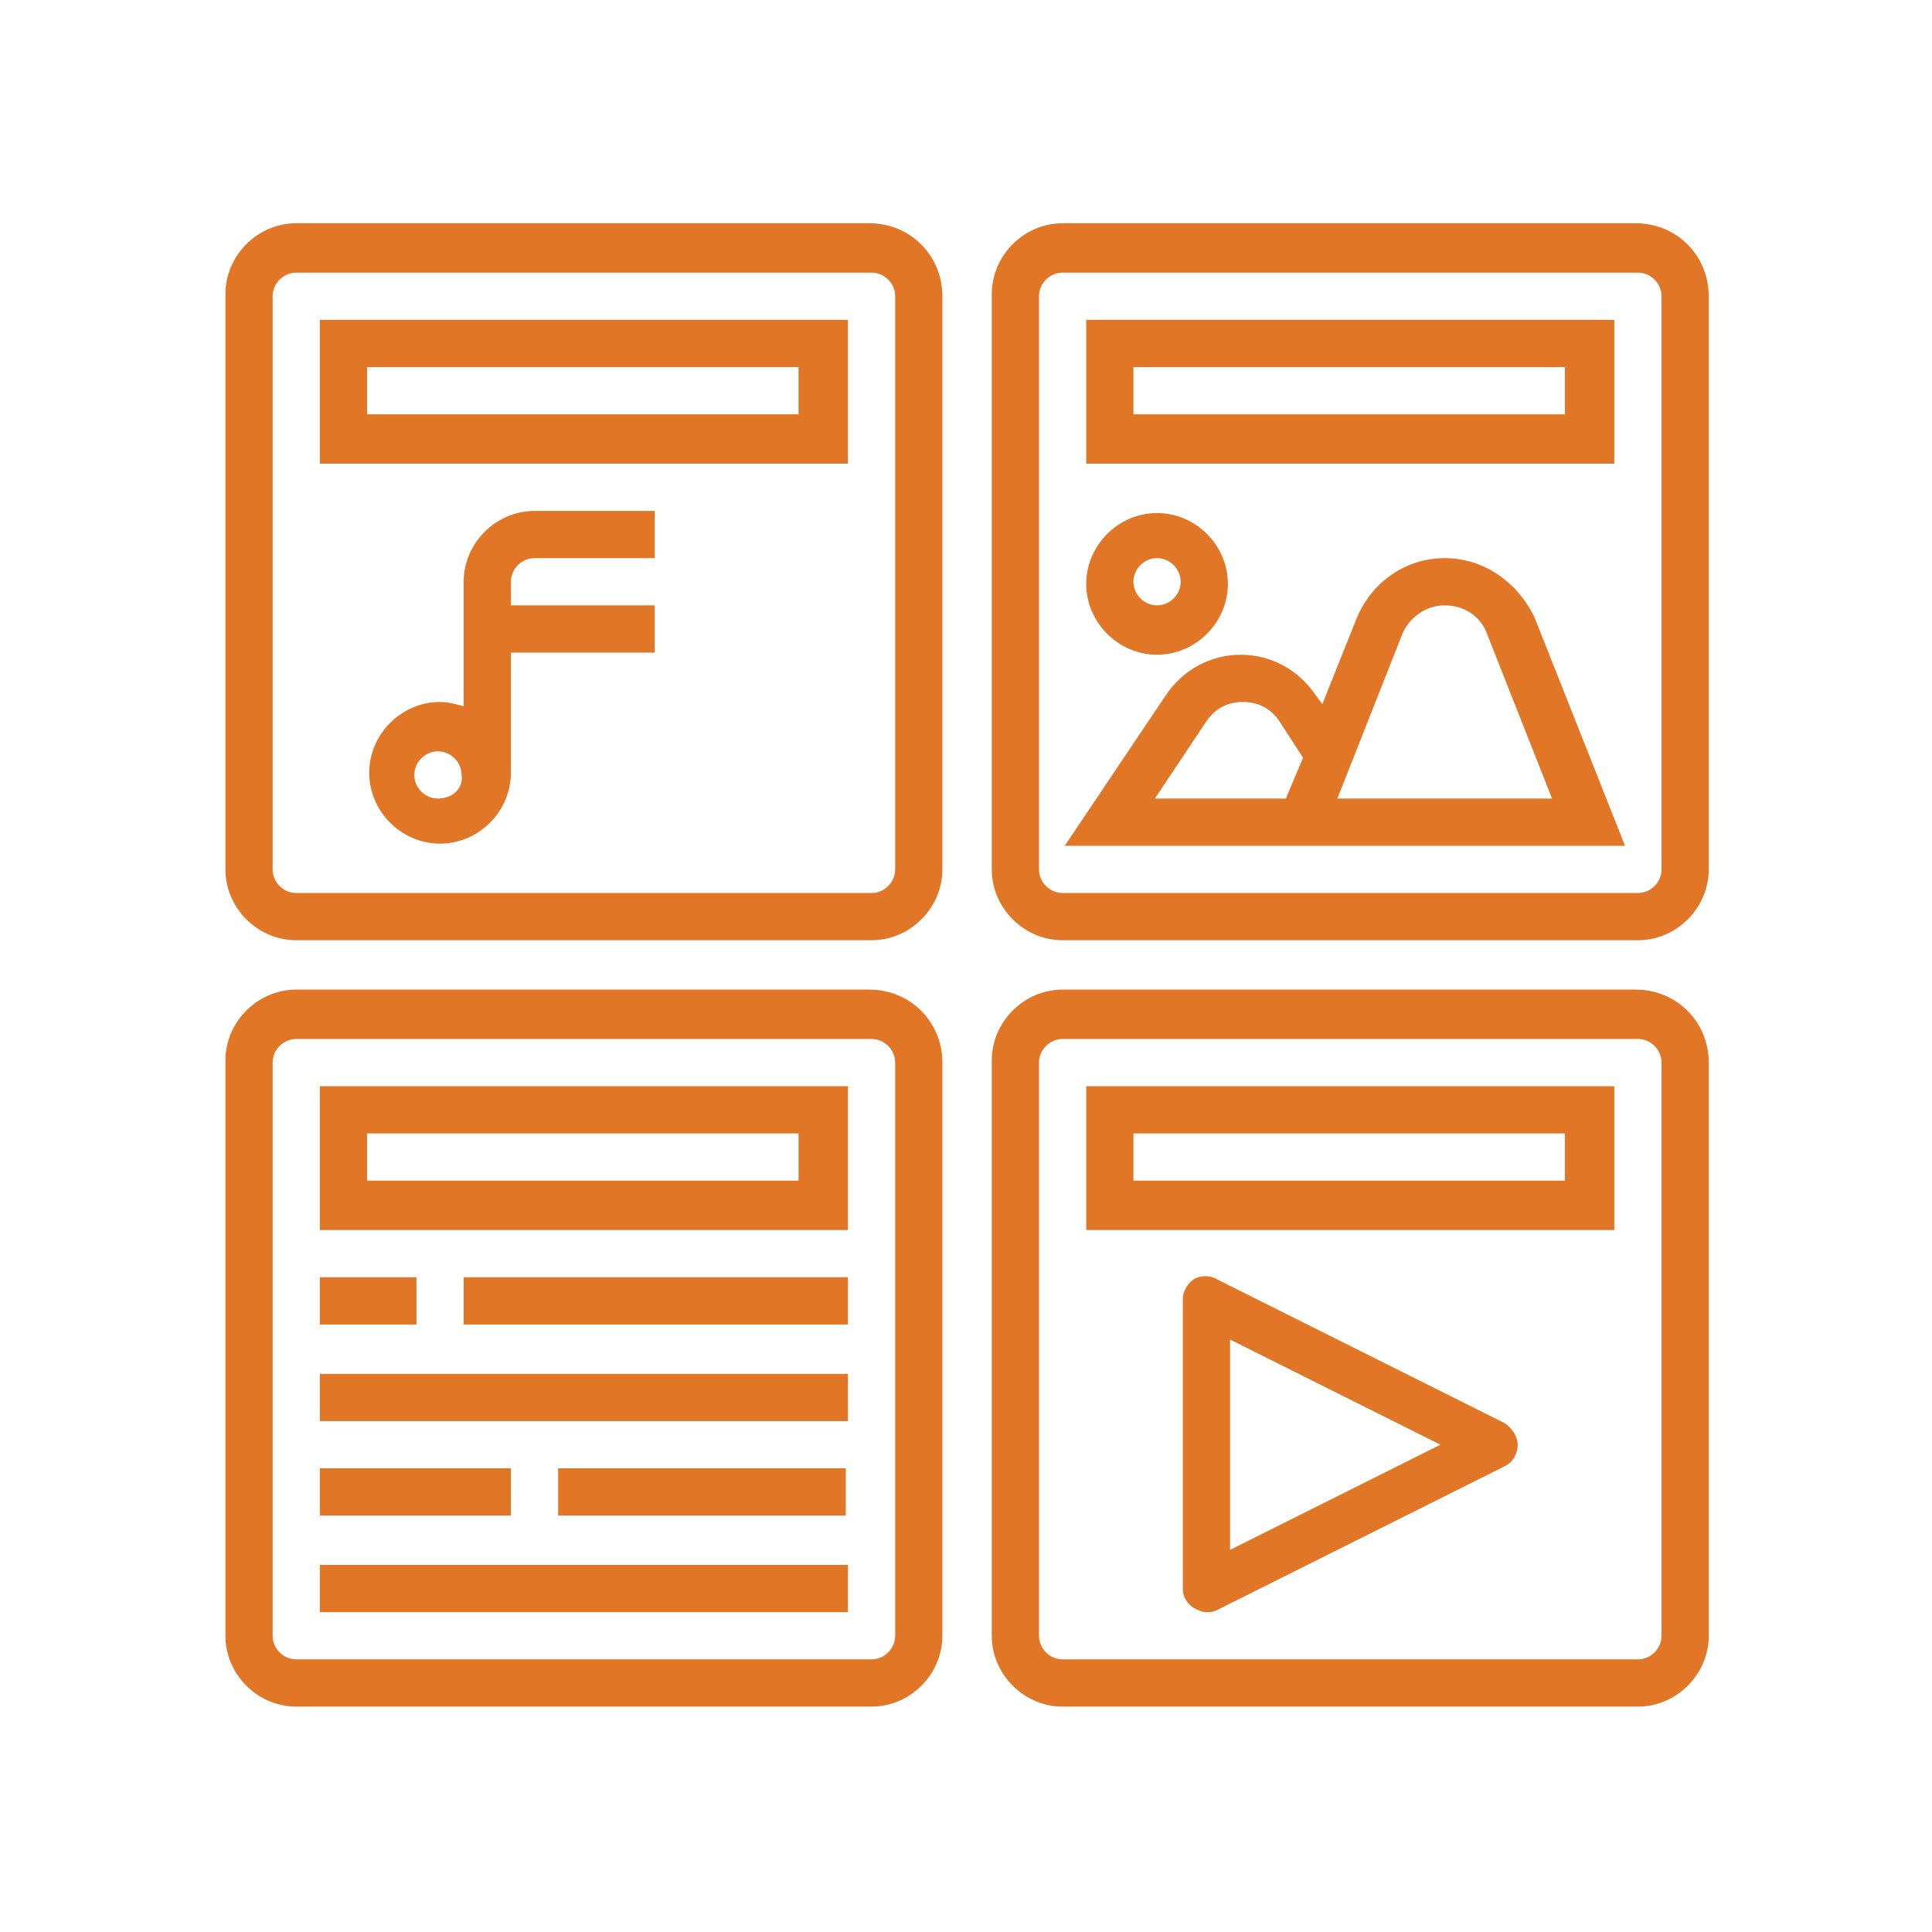 <?xml version="1.0" encoding="utf-8"?>
<!-- Generator: Adobe Illustrator 25.4.1, SVG Export Plug-In . SVG Version: 6.00 Build 0)  -->
<svg version="1.1" id="Layer_1" xmlns="http://www.w3.org/2000/svg" xmlns:xlink="http://www.w3.org/1999/xlink" x="0px" y="0px"
	 viewBox="0 0 90 90" style="enable-background:new 0 0 90 90;" xml:space="preserve">
<style type="text/css">
	.st0{fill:#E17627;}
</style>
<g>
	<path class="st0" d="M76.2,46.1H49.5c-1.8,0-3.3,1.5-3.3,3.3v26.8c0,1.8,1.5,3.3,3.3,3.3h26.8c1.8,0,3.3-1.5,3.3-3.3V49.5
		C79.6,47.6,78.1,46.1,76.2,46.1z M77.4,76.2c0,0.6-0.5,1.1-1.1,1.1H49.5c-0.6,0-1.1-0.5-1.1-1.1V49.5c0-0.6,0.5-1.1,1.1-1.1h26.8
		c0.6,0,1.1,0.5,1.1,1.1V76.2z"/>
	<path class="st0" d="M50.6,57.3h24.6v-6.7H50.6V57.3z M52.8,52.8h20.1V55H52.8V52.8z"/>
	<path class="st0" d="M76.2,10.4H49.5c-1.8,0-3.3,1.5-3.3,3.3v26.8c0,1.8,1.5,3.3,3.3,3.3h26.8c1.8,0,3.3-1.5,3.3-3.3V13.8
		C79.6,11.9,78.1,10.4,76.2,10.4z M77.4,40.5c0,0.6-0.5,1.1-1.1,1.1H49.5c-0.6,0-1.1-0.5-1.1-1.1V13.8c0-0.6,0.5-1.1,1.1-1.1h26.8
		c0.6,0,1.1,0.5,1.1,1.1V40.5z"/>
	<path class="st0" d="M75.1,14.9H50.6v6.7h24.6V14.9z M72.9,19.3H52.8v-2.2h20.1V19.3z"/>
	<path class="st0" d="M40.5,46.1H13.8c-1.8,0-3.3,1.5-3.3,3.3v26.8c0,1.8,1.5,3.3,3.3,3.3h26.8c1.8,0,3.3-1.5,3.3-3.3V49.5
		C43.9,47.6,42.4,46.1,40.5,46.1z M41.7,76.2c0,0.6-0.5,1.1-1.1,1.1H13.8c-0.6,0-1.1-0.5-1.1-1.1V49.5c0-0.6,0.5-1.1,1.1-1.1h26.8
		c0.6,0,1.1,0.5,1.1,1.1V76.2z"/>
	<path class="st0" d="M14.9,57.3h24.6v-6.7H14.9V57.3z M17.1,52.8h20.1V55H17.1V52.8z"/>
	<path class="st0" d="M40.5,10.4H13.8c-1.8,0-3.3,1.5-3.3,3.3v26.8c0,1.8,1.5,3.3,3.3,3.3h26.8c1.8,0,3.3-1.5,3.3-3.3V13.8
		C43.9,11.9,42.4,10.4,40.5,10.4z M41.7,40.5c0,0.6-0.5,1.1-1.1,1.1H13.8c-0.6,0-1.1-0.5-1.1-1.1V13.8c0-0.6,0.5-1.1,1.1-1.1h26.8
		c0.6,0,1.1,0.5,1.1,1.1V40.5z"/>
	<path class="st0" d="M14.9,21.6h24.6v-6.7H14.9V21.6z M17.1,17.1h20.1v2.2H17.1V17.1z"/>
	<path class="st0" d="M70.1,66.3l-13.4-6.7c-0.3-0.2-0.8-0.2-1.1,0c-0.3,0.2-0.5,0.6-0.5,0.9V74c0,0.4,0.2,0.7,0.5,0.9
		c0.2,0.1,0.4,0.2,0.6,0.2c0.2,0,0.3,0,0.5-0.1l13.4-6.7c0.4-0.2,0.6-0.6,0.6-1S70.4,66.5,70.1,66.3z M57.3,72.2v-9.8l9.8,4.9
		L57.3,72.2z"/>
	<path class="st0" d="M21.6,27.1v5.8c-0.4-0.1-0.7-0.2-1.1-0.2c-1.8,0-3.3,1.5-3.3,3.3c0,1.8,1.5,3.3,3.3,3.3s3.3-1.5,3.3-3.3v-5.6
		h6.7v-2.2h-6.7v-1.1c0-0.6,0.5-1.1,1.1-1.1h5.6v-2.2h-5.6C23.1,23.8,21.6,25.3,21.6,27.1z M20.4,37.2c-0.6,0-1.1-0.5-1.1-1.1
		c0-0.6,0.5-1.1,1.1-1.1s1.1,0.5,1.1,1.1C21.6,36.7,21.1,37.2,20.4,37.2z"/>
	<path class="st0" d="M53.9,30.5c1.8,0,3.3-1.5,3.3-3.3c0-1.8-1.5-3.3-3.3-3.3c-1.8,0-3.3,1.5-3.3,3.3S52.1,30.5,53.9,30.5z
		 M53.9,26c0.6,0,1.1,0.5,1.1,1.1s-0.5,1.1-1.1,1.1s-1.1-0.5-1.1-1.1S53.3,26,53.9,26z"/>
	<path class="st0" d="M67.3,26c-1.8,0-3.4,1.1-4.1,2.8l-1.6,4l-0.3-0.4c-0.8-1.2-2.1-1.9-3.5-1.9s-2.7,0.7-3.5,1.9l-4.7,7h26.1
		l-4.2-10.6C70.7,27.1,69.1,26,67.3,26z M59.9,37.2h-6.1l2.4-3.6c0.4-0.6,1-0.9,1.7-0.9s1.3,0.3,1.7,0.9l1.1,1.7L59.9,37.2z
		 M62.3,37.2l3-7.6c0.3-0.8,1.1-1.4,2-1.4s1.7,0.5,2,1.4l3,7.6H62.3z"/>
	<rect x="14.9" y="59.5" class="st0" width="4.5" height="2.2"/>
	<rect x="21.6" y="59.5" class="st0" width="17.9" height="2.2"/>
	<rect x="14.9" y="64" class="st0" width="24.6" height="2.2"/>
	<rect x="14.9" y="68.4" class="st0" width="8.9" height="2.2"/>
	<rect x="26" y="68.4" class="st0" width="13.4" height="2.2"/>
	<rect x="14.9" y="72.9" class="st0" width="24.6" height="2.2"/>
</g>
</svg>
